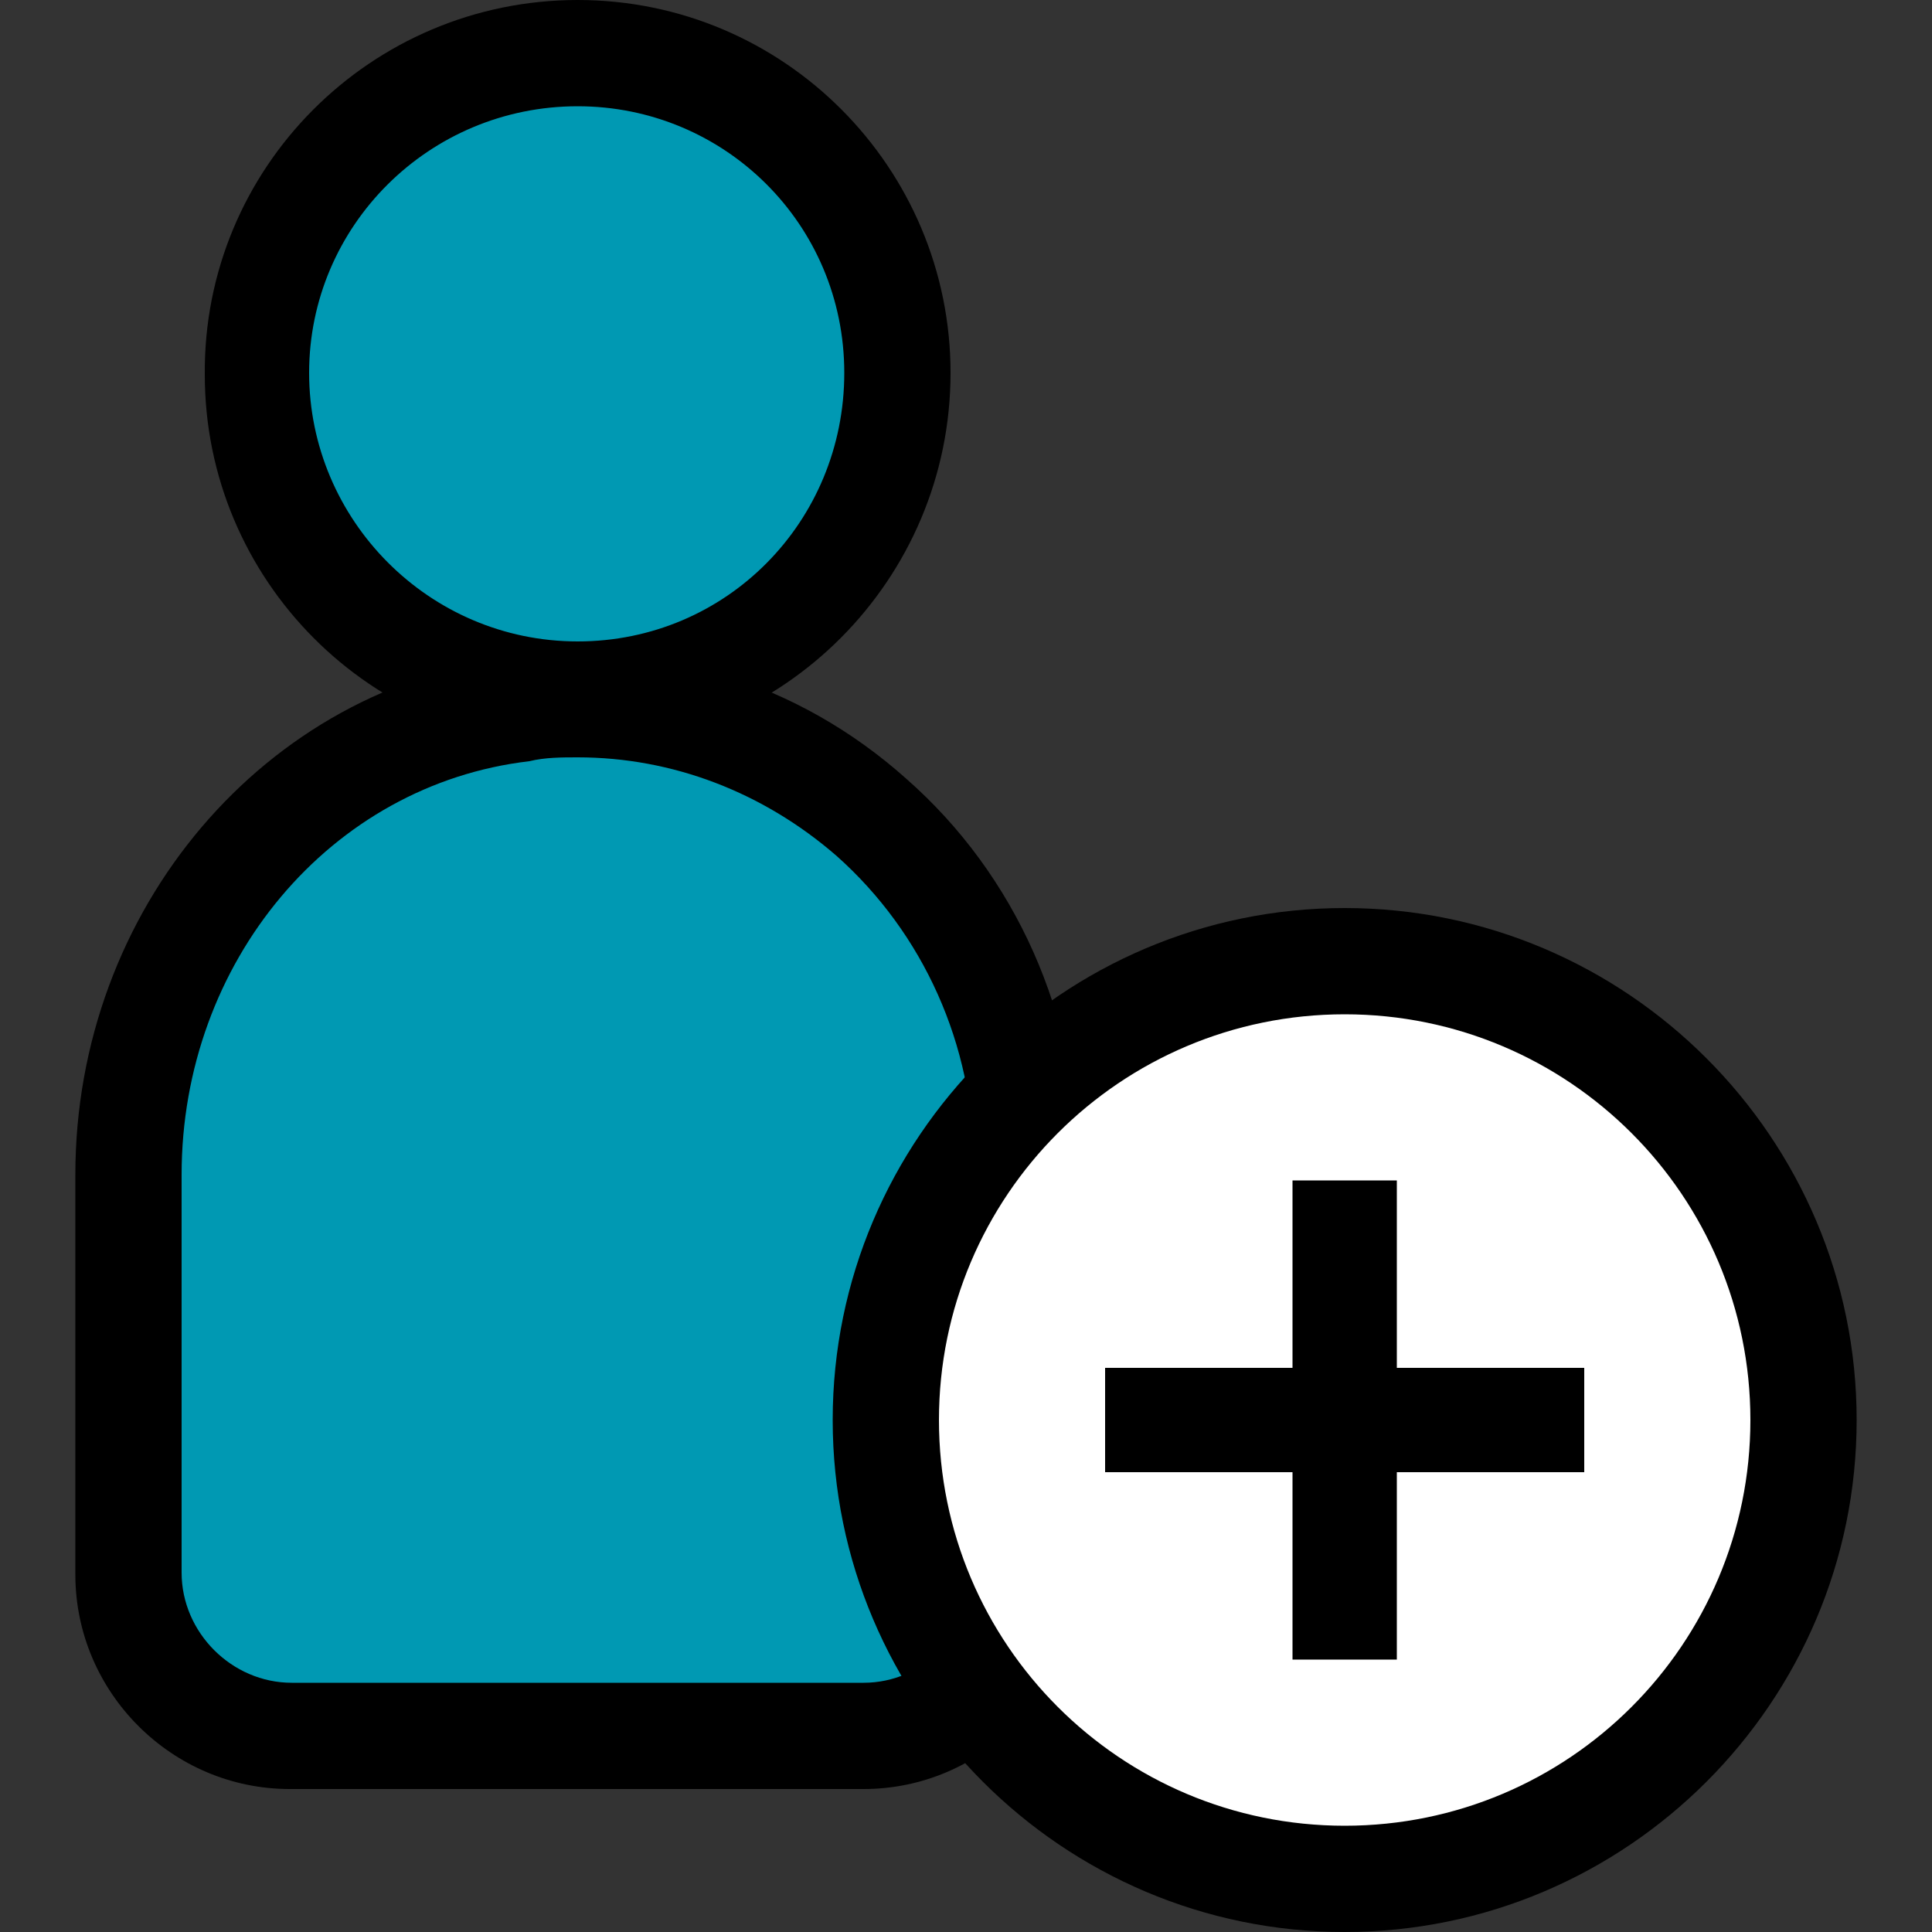 <svg xmlns="http://www.w3.org/2000/svg" xmlns:xlink="http://www.w3.org/1999/xlink" viewBox="0 0 100 100"><rect x="0" y="0" width="100" height="100" fill="#333333" stroke="none"/><style type="text/css">.st0{fill:#0099B3;}	.st1{fill:#FFFFFF;}</style><g><g><circle class="st0" cx="29.9" cy="19.3" r="16.6"/><path d="M29.9,38.7c-10.7,0-19.3-8.7-19.3-19.3C10.5,8.7,19.2,0,29.9,0c10.7,0,19.3,8.7,19.3,19.3C49.2,30,40.5,38.7,29.9,38.7z
M29.9,5.5C22.2,5.5,16,11.7,16,19.3s6.2,13.9,13.9,13.9S43.7,27,43.7,19.3S37.5,5.5,29.9,5.5z"/></g><g><path class="st0" d="M44.7,89.9H15c-4.6,0-8.4-3.8-8.4-8.4l0-20.6c0-12,8.6-22.7,20.4-24.1c14.1-1.7,26.1,9.5,26.1,23.5v21.2
C53.1,86.1,49.3,89.9,44.7,89.9z"/><path d="M44.7,92.6H15c-6.1,0-11.1-5-11.1-11.1V60.8c0-13.7,9.8-25.3,22.8-26.8c7.4-0.9,14.6,1.3,20.2,6.3
c5.7,5,8.9,12.3,8.9,19.9v21.2C55.8,87.6,50.8,92.6,44.7,92.6z M29.9,39.2c-0.8,0-1.7,0-2.5,0.2c-10.3,1.2-18,10.4-18,21.4v20.6
c0,3.1,2.6,5.7,5.7,5.7h29.6c3.1,0,5.7-2.6,5.7-5.7V60.2c0-6.1-2.6-11.9-7.1-15.9C39.5,41,34.8,39.2,29.9,39.2z"/></g><g><circle class="st1" cx="69.6" cy="73.5" r="23.8"/><path d="M69.6,100C55,100,43.1,88.1,43.1,73.5C43.1,58.9,55,47,69.6,47s26.5,11.9,26.5,26.5C96.1,88.1,84.2,100,69.6,100z
M69.6,52.5c-11.6,0-21,9.4-21,21c0,11.6,9.4,21,21,21c11.6,0,21-9.4,21-21C90.6,61.9,81.2,52.5,69.6,52.5z"/></g><polygon points="82,70.8 72.3,70.8 72.3,61.1 66.9,61.1 66.9,70.8 57.2,70.8 57.2,76.2 66.9,76.2 66.9,85.9 72.3,85.9 72.3,76.2 82,76.2 	"/></g></svg>
